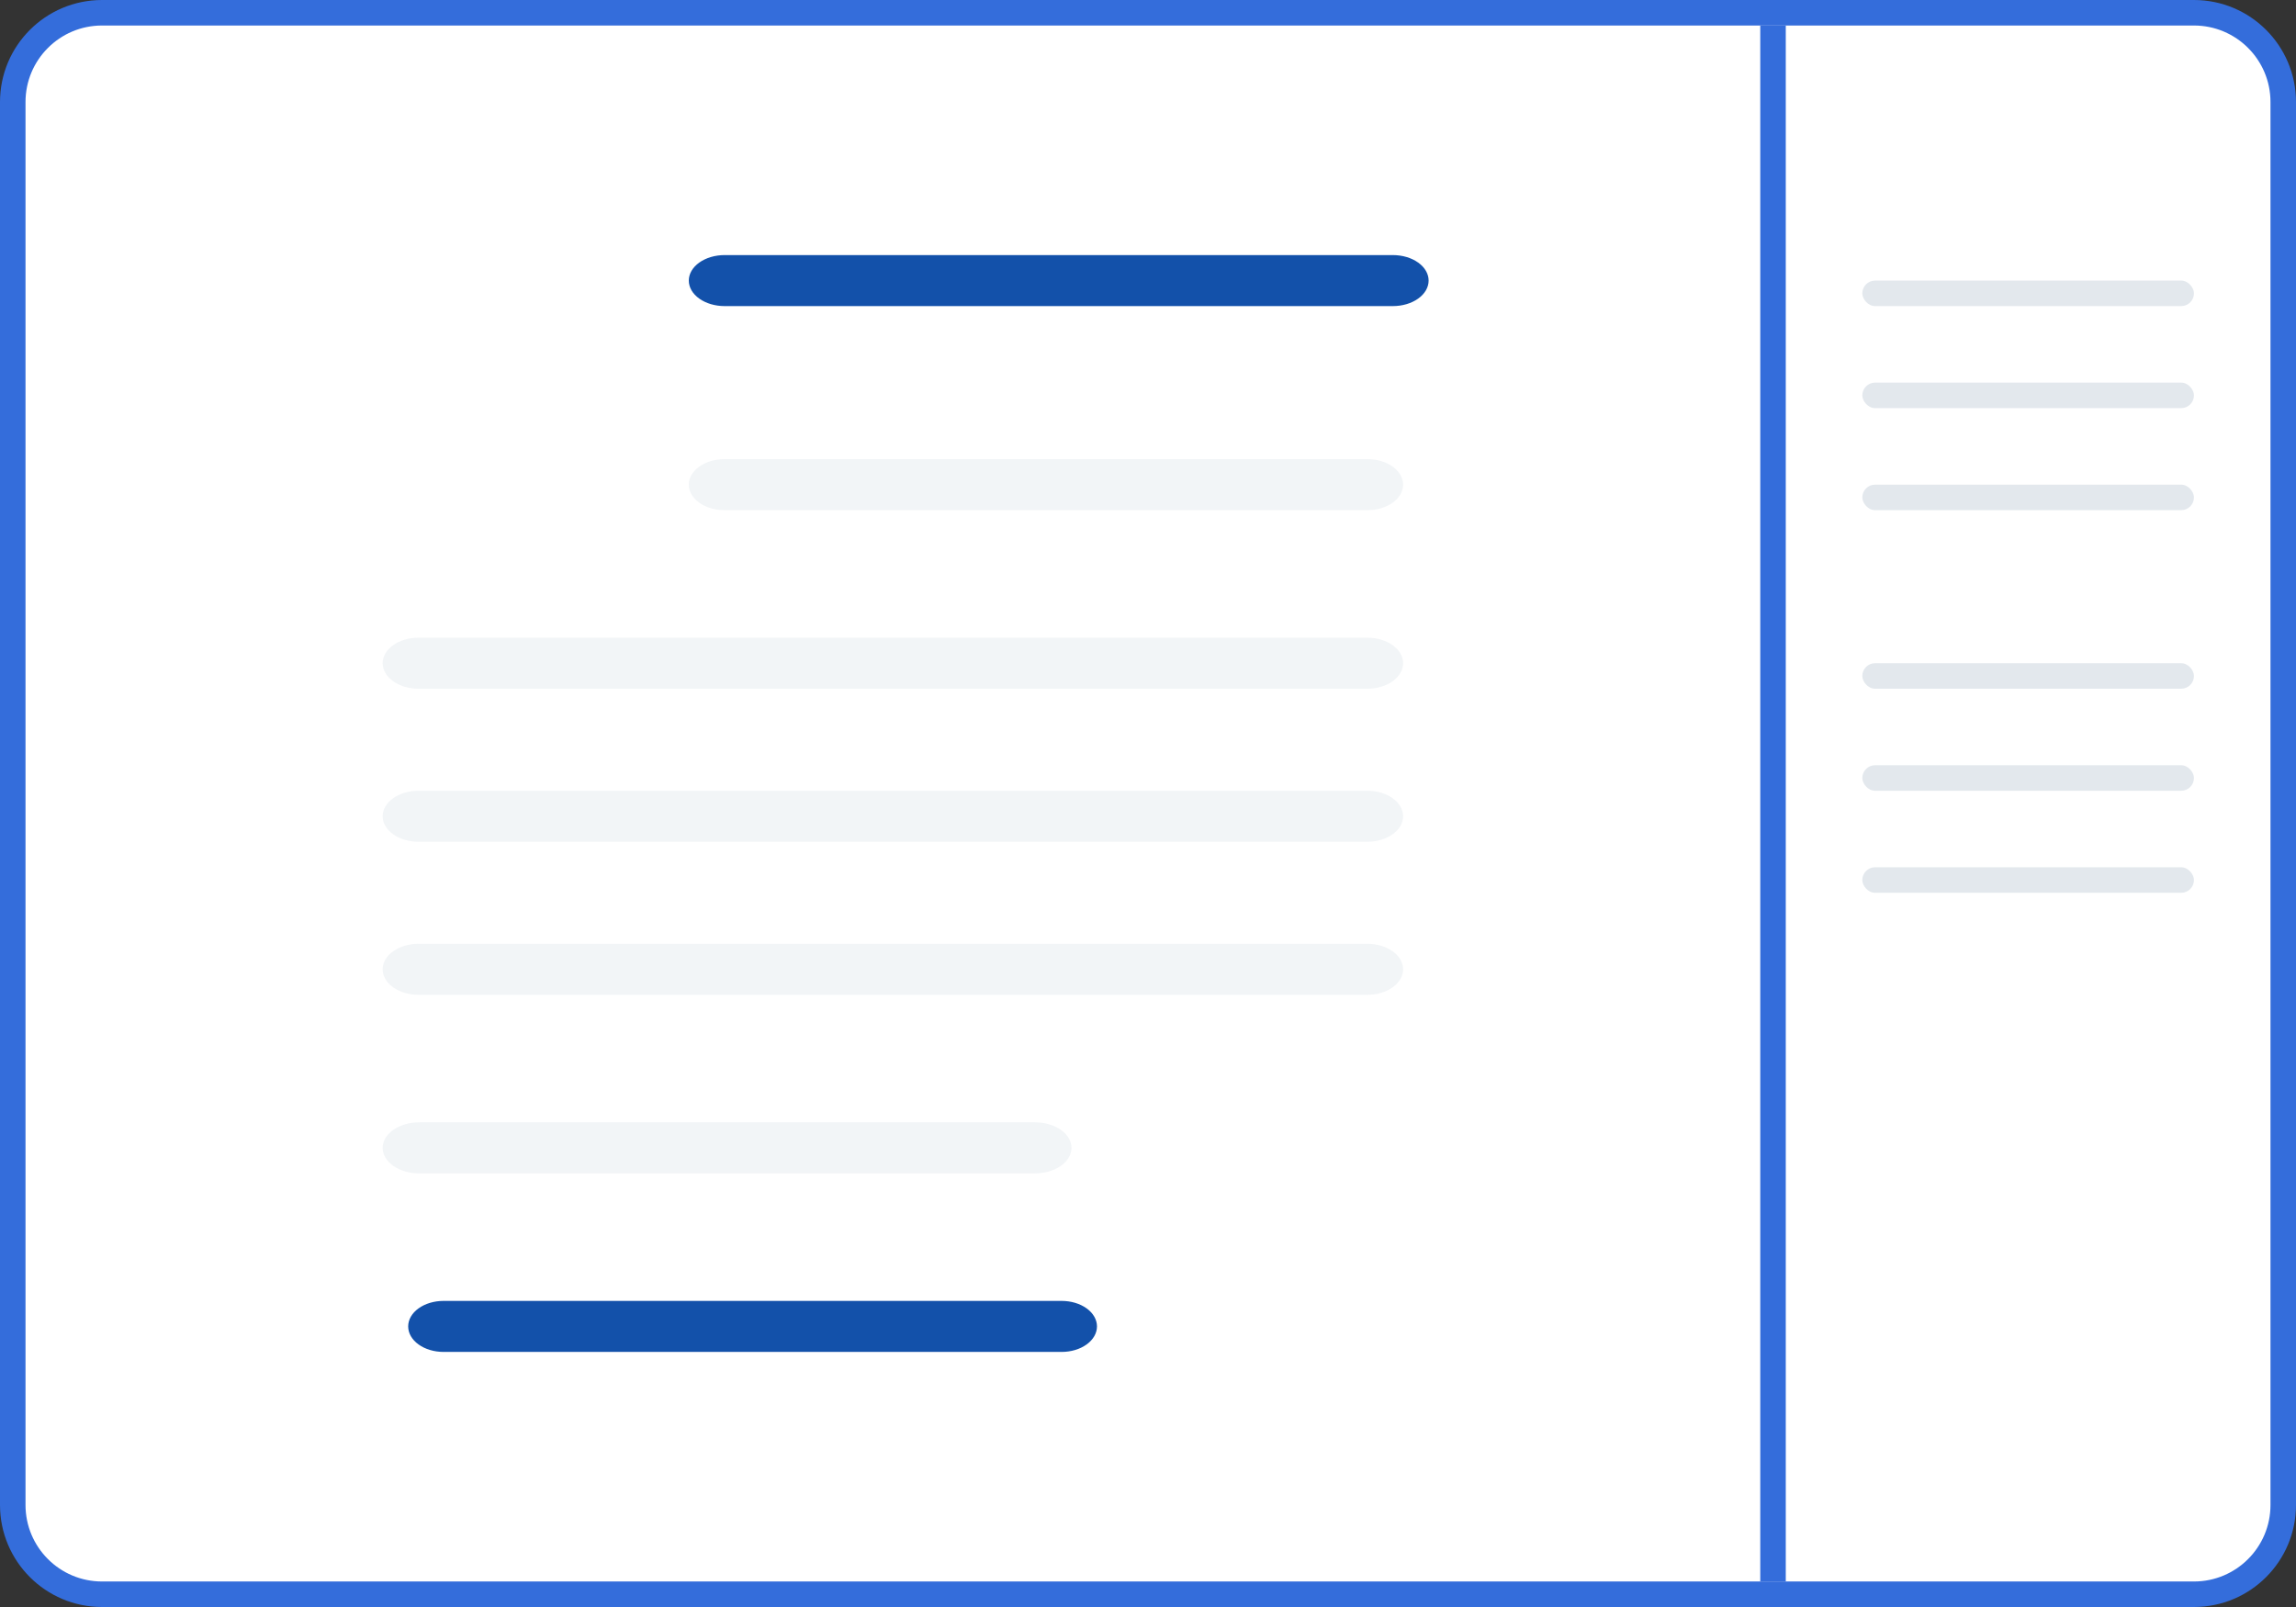 <svg width="90" height="63" viewBox="0 0 90 63" fill="none" xmlns="http://www.w3.org/2000/svg">
<rect x="0" y="0" width="90" height="63" fill="#333333" stroke="none"/>
<path d="M4 0.5H86C87.933 0.5 89.5 2.067 89.5 4V59C89.5 60.933 87.933 62.5 86 62.5H4C2.067 62.5 0.5 60.933 0.5 59V4C0.5 2.067 2.067 0.5 4 0.5Z" fill="white" stroke="#346DDB"/>
<rect x="73" y="11" width="13" height="1" rx="0.5" fill="#E3E8ED"/>
<rect x="73" y="26" width="13" height="1" rx="0.5" fill="#E3E8ED"/>
<rect x="73" y="15" width="13" height="1" rx="0.5" fill="#E3E8ED"/>
<rect x="73" y="30" width="13" height="1" rx="0.5" fill="#E3E8ED"/>
<rect x="73" y="19" width="13" height="1" rx="0.5" fill="#E3E8ED"/>
<rect x="73" y="34" width="13" height="1" rx="0.5" fill="#E3E8ED"/>
<path d="M54.597 12H28.404C28.032 12 27.675 11.895 27.411 11.707C27.148 11.52 27 11.265 27 11C27 10.735 27.148 10.48 27.411 10.293C27.675 10.105 28.032 10 28.404 10H54.597C54.969 10 55.326 10.105 55.589 10.293C55.852 10.48 56 10.735 56 11C56 11.265 55.852 11.52 55.589 11.707C55.326 11.895 54.969 12 54.597 12Z" fill="#1351AA"/>
<path d="M41.614 53H17.386C17.019 53 16.666 52.895 16.406 52.707C16.146 52.52 16 52.265 16 52C16 51.735 16.146 51.48 16.406 51.293C16.666 51.105 17.019 51 17.386 51H41.614C41.982 51 42.334 51.105 42.594 51.293C42.854 51.48 43 51.735 43 52C43 52.265 42.854 52.52 42.594 52.707C42.334 52.895 41.982 53 41.614 53Z" fill="#1351AA"/>
<g opacity="0.3">
<path d="M53.6 20H28.4C28.029 20 27.673 19.895 27.41 19.707C27.148 19.52 27 19.265 27 19C27 18.735 27.148 18.48 27.41 18.293C27.673 18.105 28.029 18 28.4 18H53.6C53.971 18 54.328 18.105 54.59 18.293C54.853 18.48 55 18.735 55 19C55 19.265 54.853 19.52 54.59 19.707C54.328 19.895 53.971 20 53.6 20Z" fill="#D3DCE4"/>
<path d="M53.595 27H16.406C16.033 27 15.675 26.895 15.412 26.707C15.148 26.52 15 26.265 15 26C15 25.735 15.148 25.48 15.412 25.293C15.675 25.105 16.033 25 16.406 25H53.595C53.968 25 54.325 25.105 54.589 25.293C54.852 25.48 55 25.735 55 26C55 26.265 54.852 26.52 54.589 26.707C54.325 26.895 53.968 27 53.595 27Z" fill="#D3DCE4"/>
<path d="M53.595 33H16.406C16.033 33 15.675 32.895 15.412 32.707C15.148 32.52 15 32.265 15 32C15 31.735 15.148 31.48 15.412 31.293C15.675 31.105 16.033 31 16.406 31H53.595C53.968 31 54.325 31.105 54.589 31.293C54.852 31.48 55 31.735 55 32C55 32.265 54.852 32.52 54.589 32.707C54.325 32.895 53.968 33 53.595 33Z" fill="#D3DCE4"/>
<path d="M53.595 39H16.406C16.033 39 15.675 38.895 15.412 38.707C15.148 38.52 15 38.265 15 38C15 37.735 15.148 37.48 15.412 37.293C15.675 37.105 16.033 37 16.406 37H53.595C53.968 37 54.325 37.105 54.589 37.293C54.852 37.48 55 37.735 55 38C55 38.265 54.852 38.52 54.589 38.707C54.325 38.895 53.968 39 53.595 39Z" fill="#D3DCE4"/>
<path d="M40.569 46H16.431C16.052 46 15.688 45.895 15.419 45.707C15.151 45.52 15 45.265 15 45C15 44.735 15.151 44.48 15.419 44.293C15.688 44.105 16.052 44 16.431 44H40.569C40.949 44 41.313 44.105 41.581 44.293C41.849 44.48 42 44.735 42 45C42 45.265 41.849 45.52 41.581 45.707C41.313 45.895 40.949 46 40.569 46Z" fill="#D3DCE4"/>
</g>
<rect x="69" y="1" width="1" height="61" fill="#346DDB"/>
</svg>
